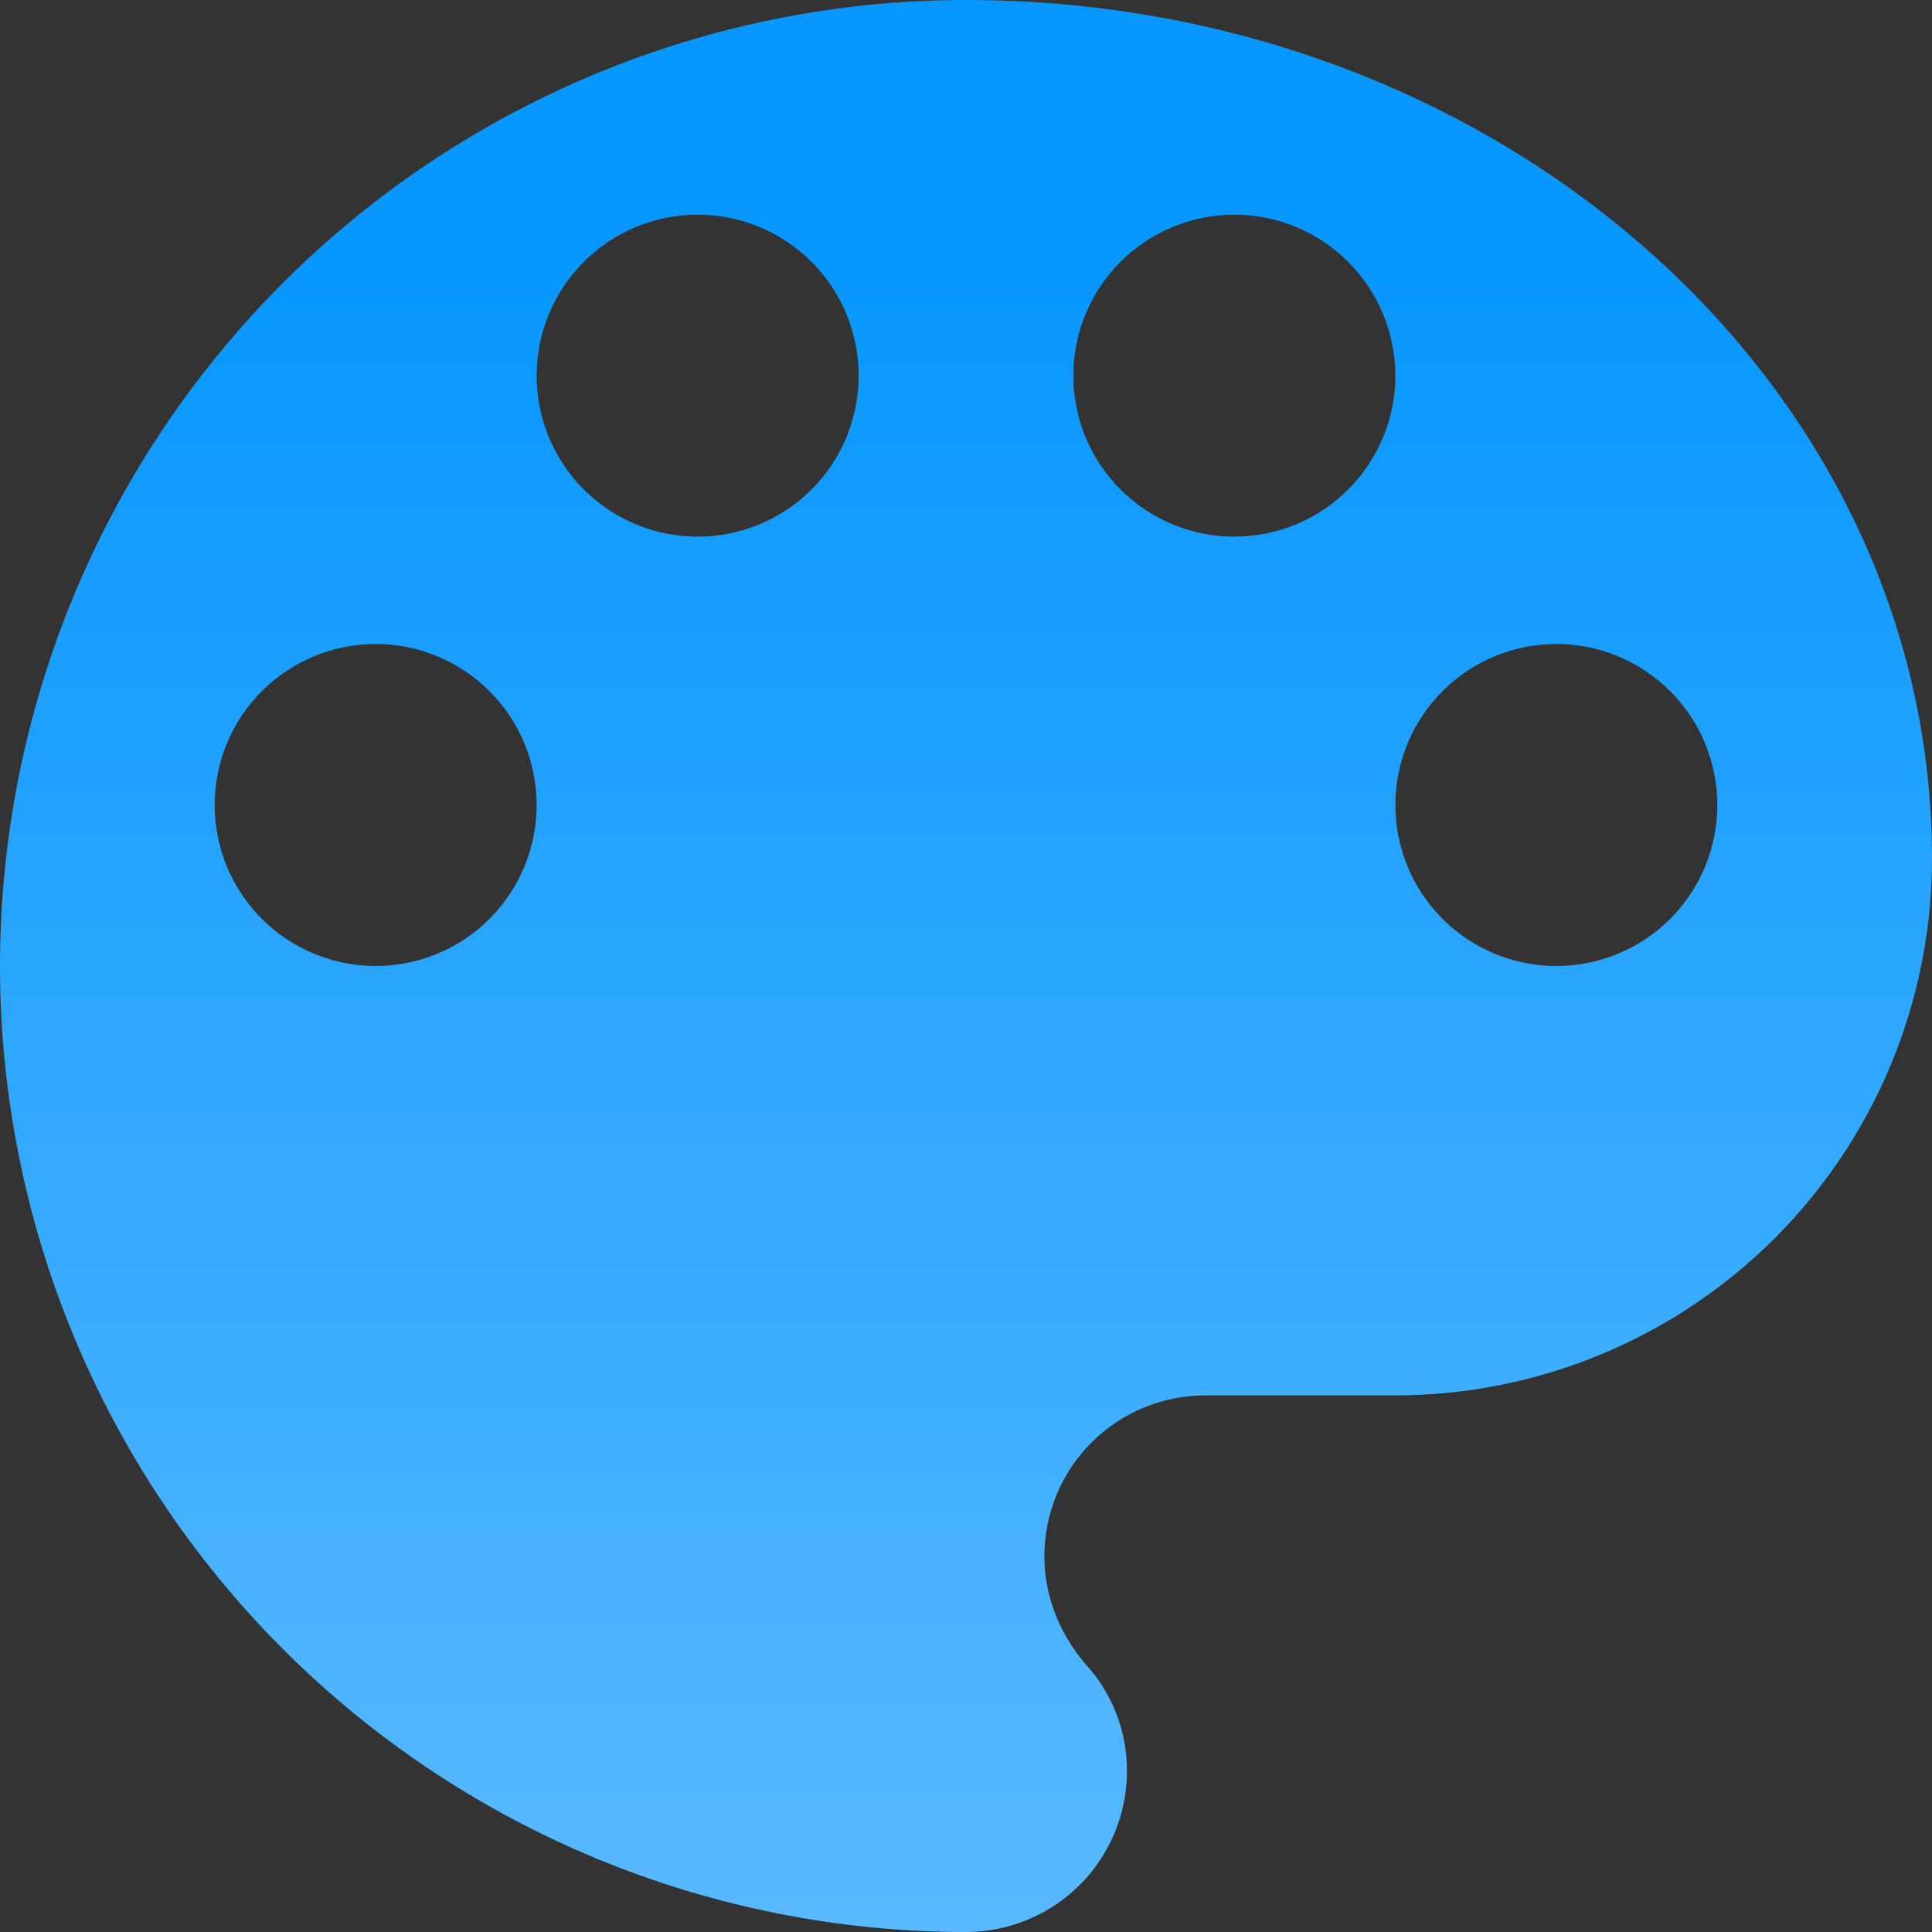 <?xml version="1.0" encoding="UTF-8"?> <svg xmlns="http://www.w3.org/2000/svg" width="25" height="25" viewBox="0 0 25 25" fill="none"><rect x="0" y="0" width="25" height="25" fill="#333333" stroke="none"/><path d="M20.139 12.5C19.586 12.5 19.056 12.28 18.666 11.89C18.275 11.499 18.056 10.969 18.056 10.417C18.056 9.864 18.275 9.334 18.666 8.944C19.056 8.553 19.586 8.333 20.139 8.333C20.691 8.333 21.221 8.553 21.612 8.944C22.003 9.334 22.222 9.864 22.222 10.417C22.222 10.969 22.003 11.499 21.612 11.89C21.221 12.28 20.691 12.5 20.139 12.5ZM15.972 6.944C15.42 6.944 14.89 6.725 14.499 6.334C14.108 5.944 13.889 5.414 13.889 4.861C13.889 4.309 14.108 3.779 14.499 3.388C14.89 2.997 15.42 2.778 15.972 2.778C16.525 2.778 17.055 2.997 17.445 3.388C17.836 3.779 18.056 4.309 18.056 4.861C18.056 5.414 17.836 5.944 17.445 6.334C17.055 6.725 16.525 6.944 15.972 6.944ZM9.028 6.944C8.475 6.944 7.945 6.725 7.555 6.334C7.164 5.944 6.944 5.414 6.944 4.861C6.944 4.309 7.164 3.779 7.555 3.388C7.945 2.997 8.475 2.778 9.028 2.778C9.58 2.778 10.11 2.997 10.501 3.388C10.892 3.779 11.111 4.309 11.111 4.861C11.111 5.414 10.892 5.944 10.501 6.334C10.11 6.725 9.58 6.944 9.028 6.944ZM4.861 12.5C4.309 12.5 3.779 12.28 3.388 11.89C2.997 11.499 2.778 10.969 2.778 10.417C2.778 9.864 2.997 9.334 3.388 8.944C3.779 8.553 4.309 8.333 4.861 8.333C5.414 8.333 5.944 8.553 6.334 8.944C6.725 9.334 6.944 9.864 6.944 10.417C6.944 10.969 6.725 11.499 6.334 11.89C5.944 12.28 5.414 12.5 4.861 12.5ZM12.5 0C9.185 0 6.005 1.317 3.661 3.661C1.317 6.005 0 9.185 0 12.5C0 15.815 1.317 18.995 3.661 21.339C6.005 23.683 9.185 25 12.5 25C13.053 25 13.582 24.78 13.973 24.39C14.364 23.999 14.583 23.469 14.583 22.917C14.583 22.375 14.375 21.889 14.042 21.528C13.722 21.153 13.514 20.667 13.514 20.139C13.514 19.586 13.733 19.056 14.124 18.666C14.515 18.275 15.045 18.056 15.597 18.056H18.056C19.897 18.056 21.664 17.324 22.966 16.022C24.268 14.719 25 12.953 25 11.111C25 4.972 19.403 0 12.5 0Z" fill="url(#paint0_linear_527_208)"></path><defs><linearGradient id="paint0_linear_527_208" x1="12.5" y1="3.571" x2="12.5" y2="42.758" gradientUnits="userSpaceOnUse"><stop stop-color="#0897FF"></stop><stop offset="0.863" stop-color="#89CDFF"></stop><stop offset="1" stop-color="white"></stop></linearGradient></defs></svg> 